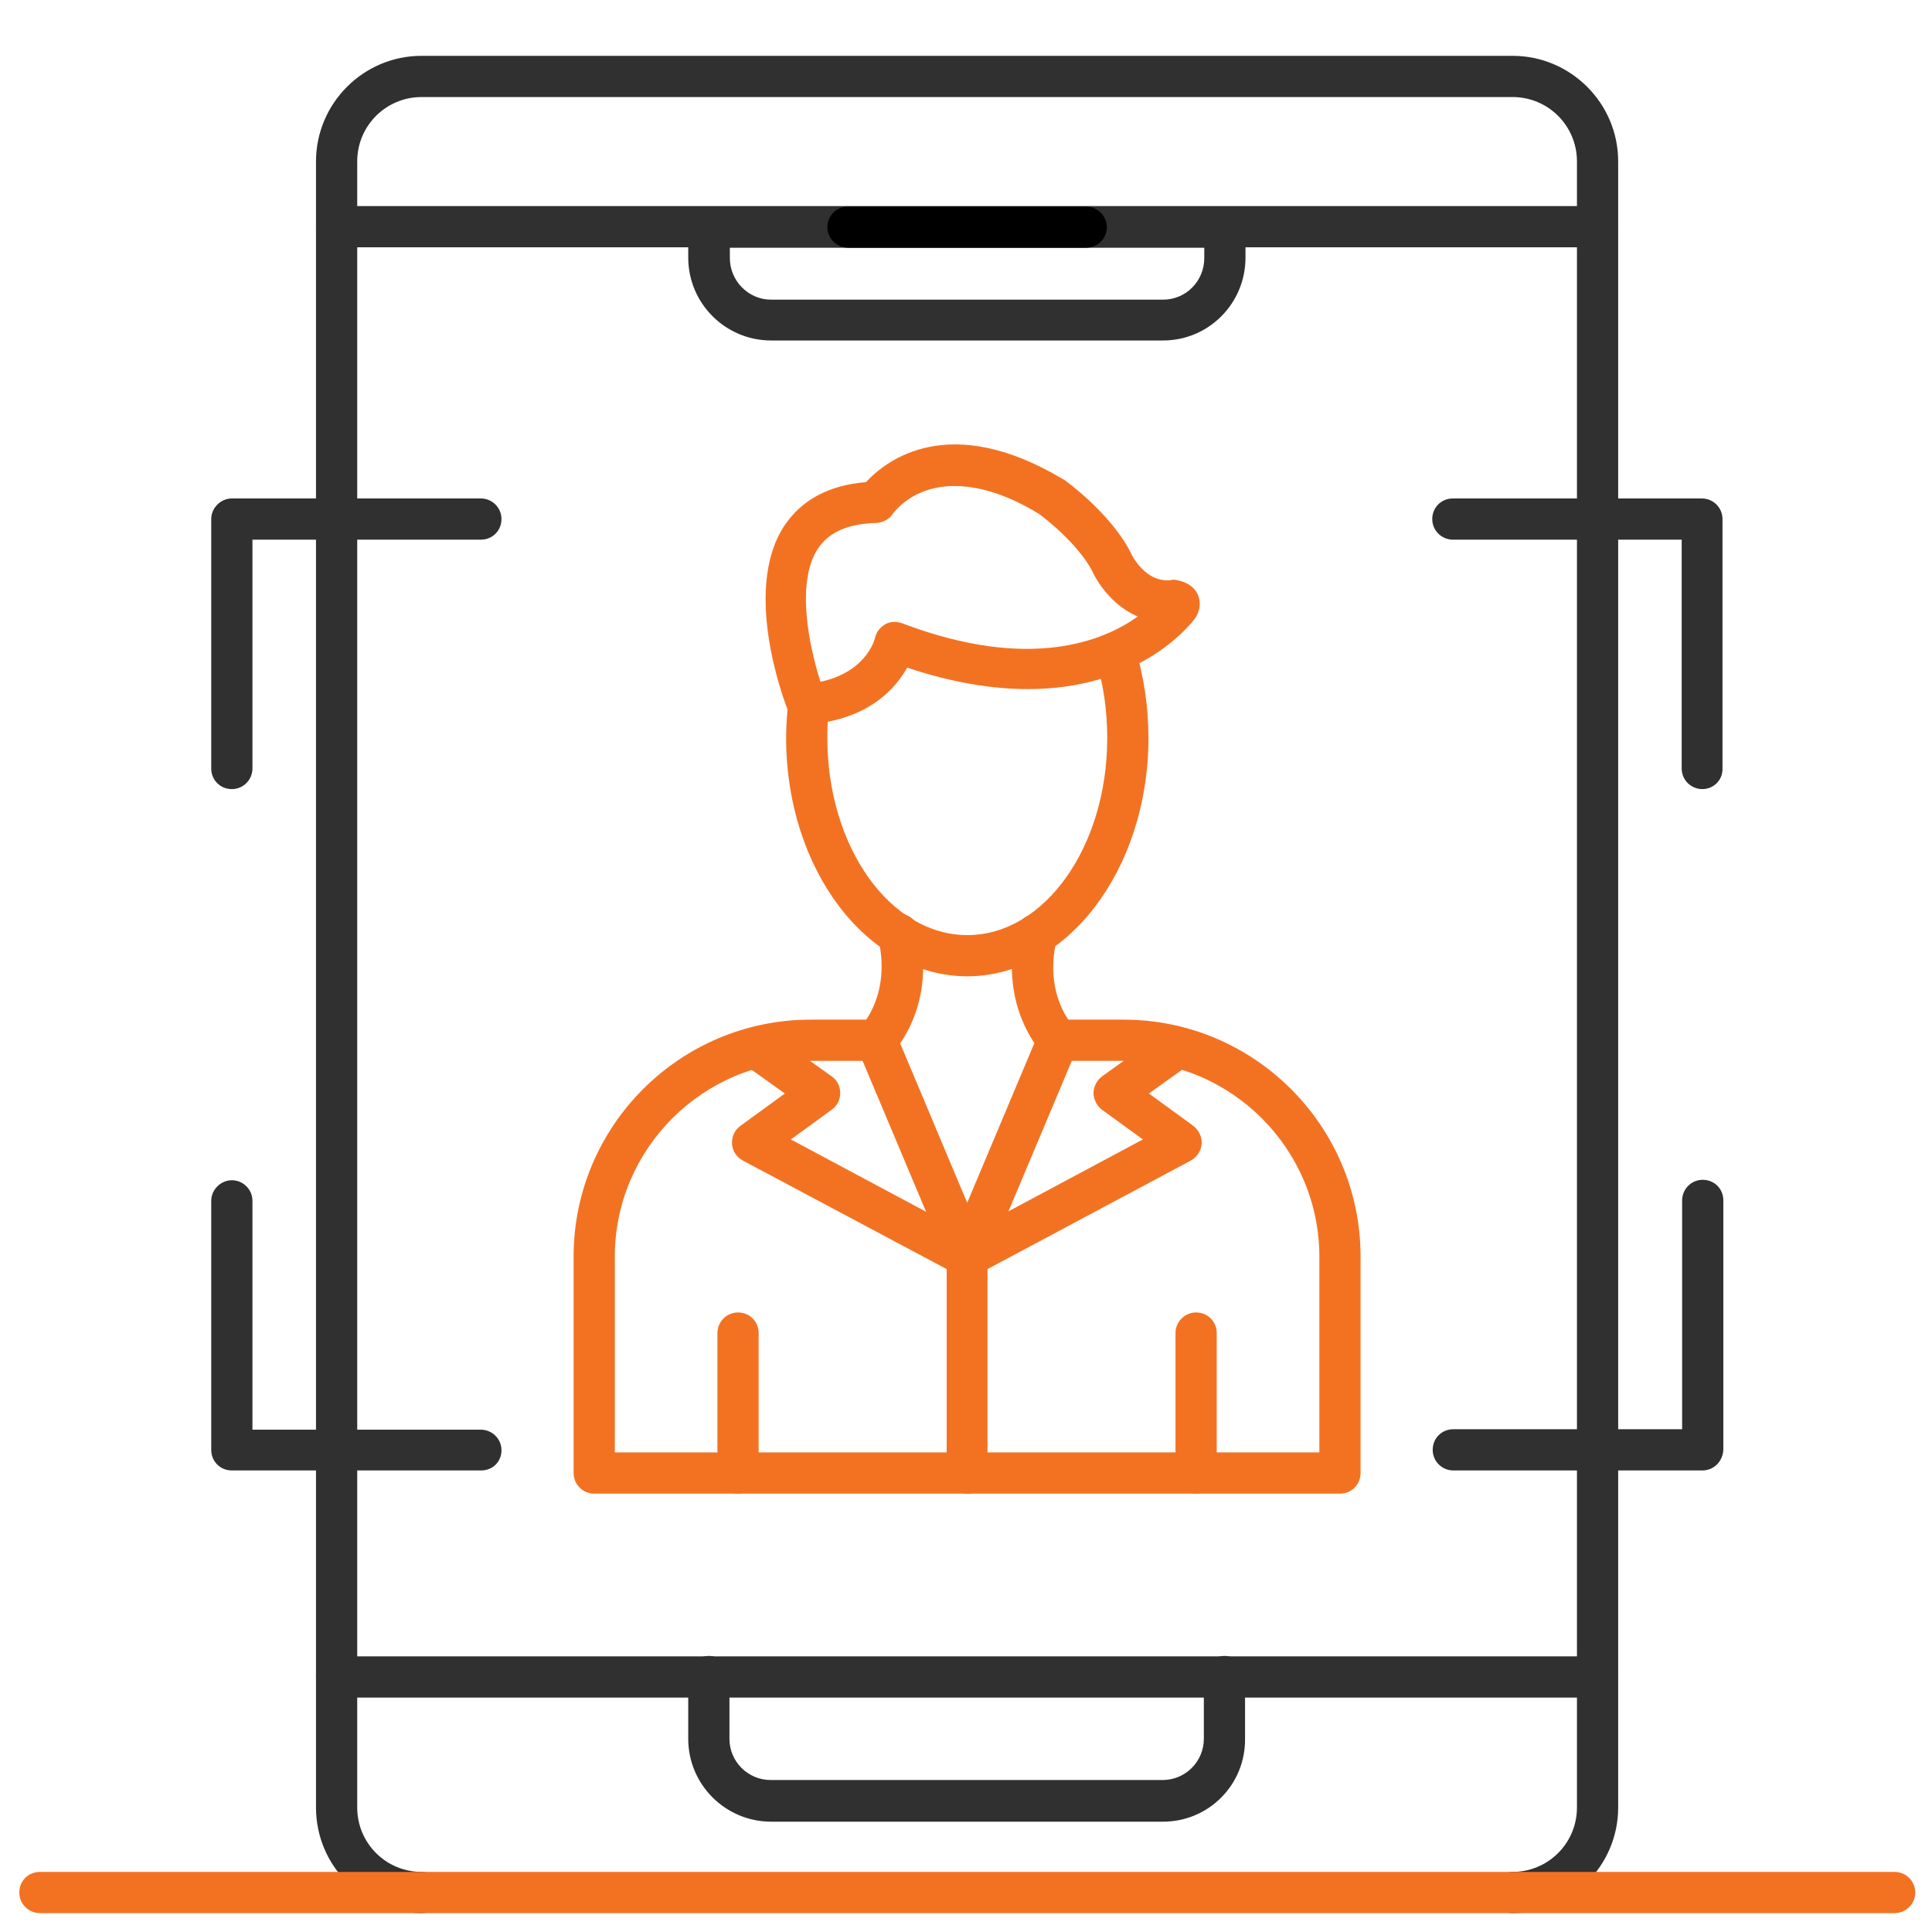 <svg width="48" height="48" viewBox="0 0 48 48" fill="none" xmlns="http://www.w3.org/2000/svg">
<path d="M37.579 47.531C37.301 47.531 37.067 47.307 37.067 47.019C37.067 46.731 37.291 46.507 37.579 46.507C38.464 46.507 39.179 45.792 39.179 44.907V4.011C39.179 3.125 38.464 2.411 37.579 2.411H10.475C9.589 2.411 8.875 3.125 8.875 4.011V44.907C8.875 45.792 9.589 46.507 10.475 46.507C10.763 46.507 10.987 46.731 10.987 47.019C10.987 47.307 10.752 47.531 10.475 47.531C9.024 47.531 7.851 46.357 7.851 44.907V4.011C7.851 2.571 9.024 1.387 10.475 1.387H37.579C39.019 1.387 40.203 2.56 40.203 4.011V44.907C40.203 46.357 39.019 47.531 37.579 47.531Z" fill="#303030"/>
<path d="M28.896 8.459H19.157C18.027 8.459 17.099 7.541 17.099 6.4V6.144H8.363C8.075 6.144 7.851 5.909 7.851 5.632C7.851 5.355 8.085 5.12 8.363 5.12H39.68C39.957 5.12 40.192 5.355 40.192 5.632C40.192 5.909 39.968 6.144 39.68 6.144H30.944V6.4C30.944 7.541 30.027 8.459 28.896 8.459ZM18.133 6.155V6.411C18.133 6.976 18.592 7.445 19.157 7.445H28.896C29.461 7.445 29.92 6.987 29.92 6.411V6.155H18.133Z" fill="#303030"/>
<path d="M39.691 42.176H8.363C8.075 42.176 7.851 41.952 7.851 41.664C7.851 41.376 8.085 41.152 8.363 41.152H39.68C39.957 41.152 40.192 41.376 40.192 41.664C40.192 41.952 39.968 42.176 39.691 42.176Z" fill="#303030"/>
<path d="M28.896 45.259H19.157C18.027 45.259 17.099 44.341 17.099 43.2V41.653C17.099 41.376 17.323 41.141 17.611 41.141C17.899 41.141 18.123 41.365 18.123 41.653V43.2C18.123 43.765 18.581 44.224 19.147 44.224H28.885C29.451 44.224 29.909 43.765 29.909 43.2V41.653C29.909 41.376 30.133 41.141 30.421 41.141C30.709 41.141 30.933 41.365 30.933 41.653V43.2C30.944 44.341 30.027 45.259 28.896 45.259Z" fill="#303030"/>
<path d="M26.987 6.155H21.067C20.789 6.155 20.555 5.92 20.555 5.643C20.555 5.365 20.779 5.131 21.067 5.131H26.987C27.264 5.131 27.499 5.365 27.499 5.643C27.499 5.92 27.275 6.155 26.987 6.155Z" fill="black"/>
<path d="M42.293 36.533H36.107C35.829 36.533 35.595 36.309 35.595 36.021C35.595 35.733 35.819 35.509 36.107 35.509H41.792V29.824C41.792 29.547 42.016 29.312 42.304 29.312C42.592 29.312 42.816 29.536 42.816 29.824V36.011C42.805 36.309 42.581 36.533 42.293 36.533ZM11.957 36.533H5.76C5.472 36.533 5.248 36.309 5.248 36.021V29.835C5.248 29.557 5.483 29.323 5.76 29.323C6.037 29.323 6.272 29.547 6.272 29.835V35.52H11.947C12.224 35.52 12.459 35.744 12.459 36.032C12.459 36.32 12.235 36.533 11.957 36.533ZM42.293 19.605C42.016 19.605 41.781 19.381 41.781 19.093V13.408H36.096C35.819 13.408 35.584 13.184 35.584 12.896C35.584 12.608 35.808 12.384 36.096 12.384H42.283C42.56 12.384 42.795 12.608 42.795 12.896V19.093C42.805 19.371 42.581 19.605 42.293 19.605ZM5.76 19.605C5.472 19.605 5.248 19.381 5.248 19.093V12.896C5.248 12.619 5.483 12.384 5.76 12.384H11.947C12.224 12.384 12.459 12.608 12.459 12.896C12.459 13.184 12.235 13.408 11.947 13.408H6.272V19.093C6.272 19.371 6.048 19.605 5.76 19.605Z" fill="#303030"/>
<path d="M47.072 47.531H0.992C0.715 47.531 0.48 47.307 0.48 47.019C0.48 46.731 0.704 46.507 0.992 46.507H47.072C47.349 46.507 47.584 46.731 47.584 47.019C47.584 47.307 47.349 47.531 47.072 47.531Z" fill="#F37222"/>
<path d="M20.064 18.016C19.861 18.016 19.669 17.888 19.595 17.696C19.541 17.579 18.411 14.72 19.477 13.077C19.904 12.427 20.587 12.053 21.515 11.979C22.016 11.435 23.573 10.219 26.389 11.893C26.4 11.904 26.411 11.904 26.432 11.915C26.485 11.947 27.605 12.768 28.085 13.717C28.085 13.728 28.096 13.728 28.096 13.739C28.107 13.771 28.459 14.496 29.099 14.411C29.141 14.4 29.184 14.4 29.227 14.411C29.493 14.453 29.707 14.603 29.781 14.827C29.845 15.029 29.792 15.253 29.643 15.424C29.451 15.659 28.203 17.12 25.536 17.12C24.683 17.12 23.691 16.971 22.539 16.587C22.24 17.12 21.568 17.877 20.096 17.995C20.085 18.016 20.075 18.016 20.064 18.016ZM23.712 12.075C22.667 12.075 22.219 12.725 22.187 12.757C22.091 12.907 21.941 12.981 21.771 12.992C21.067 13.013 20.597 13.216 20.32 13.632C19.765 14.485 20.107 16.064 20.384 16.939C21.525 16.693 21.728 15.893 21.739 15.851C21.771 15.701 21.867 15.584 21.995 15.509C22.123 15.435 22.283 15.435 22.421 15.488C25.6 16.693 27.435 15.915 28.267 15.317C27.691 15.072 27.307 14.56 27.136 14.187C26.784 13.515 25.952 12.864 25.813 12.768C24.96 12.245 24.256 12.075 23.712 12.075Z" fill="#F37222"/>
<path d="M24.032 24.256C21.547 24.256 19.531 21.6 19.531 18.336C19.531 18.037 19.552 17.739 19.584 17.451C19.616 17.173 19.872 16.971 20.149 17.003C20.427 17.035 20.629 17.291 20.597 17.568C20.565 17.824 20.555 18.08 20.555 18.336C20.555 21.035 22.112 23.232 24.032 23.232C25.952 23.232 27.509 21.035 27.509 18.336C27.509 17.653 27.413 16.992 27.221 16.373C27.136 16.107 27.285 15.819 27.552 15.733C27.819 15.648 28.107 15.797 28.192 16.064C28.416 16.779 28.533 17.547 28.533 18.336C28.533 21.6 26.507 24.256 24.032 24.256Z" fill="#F37222"/>
<path d="M33.291 37.109H14.763C14.485 37.109 14.251 36.885 14.251 36.597V31.221C14.251 27.968 16.896 25.333 20.139 25.333H21.771C22.048 25.333 22.283 25.557 22.283 25.845C22.283 26.133 22.059 26.357 21.771 26.357H20.139C17.461 26.357 15.275 28.544 15.275 31.221V36.085H32.779V31.221C32.779 28.544 30.592 26.357 27.915 26.357H26.283C26.005 26.357 25.771 26.133 25.771 25.845C25.771 25.557 25.995 25.333 26.283 25.333H27.915C31.168 25.333 33.803 27.979 33.803 31.221V36.597C33.803 36.885 33.579 37.109 33.291 37.109Z" fill="#F37222"/>
<path d="M24.032 31.733C23.829 31.733 23.637 31.616 23.563 31.424L21.301 26.048C21.195 25.792 21.312 25.483 21.579 25.376C21.835 25.269 22.144 25.387 22.251 25.653L24.512 31.029C24.619 31.285 24.501 31.595 24.235 31.701C24.16 31.723 24.096 31.733 24.032 31.733Z" fill="#F37222"/>
<path d="M24.032 31.733C23.968 31.733 23.893 31.723 23.829 31.691C23.573 31.584 23.445 31.285 23.552 31.019L25.813 25.643C25.92 25.387 26.219 25.259 26.485 25.365C26.741 25.472 26.869 25.771 26.763 26.037L24.501 31.413C24.416 31.616 24.224 31.733 24.032 31.733Z" fill="#F37222"/>
<path d="M24.032 37.109C23.755 37.109 23.52 36.885 23.52 36.597V31.531L18.453 28.832C18.293 28.747 18.197 28.587 18.187 28.416C18.176 28.245 18.251 28.075 18.4 27.968L19.499 27.168L18.485 26.443C18.261 26.283 18.208 25.963 18.368 25.728C18.539 25.504 18.848 25.451 19.083 25.611L20.661 26.741C20.8 26.837 20.875 26.987 20.875 27.157C20.875 27.317 20.8 27.477 20.661 27.573L19.648 28.309L24.256 30.773C24.427 30.859 24.523 31.04 24.523 31.221V36.597C24.544 36.885 24.309 37.109 24.032 37.109Z" fill="#F37222"/>
<path d="M24.032 37.109C23.755 37.109 23.52 36.885 23.52 36.597V31.221C23.52 31.029 23.627 30.859 23.787 30.773L28.395 28.309L27.381 27.573C27.253 27.477 27.168 27.317 27.168 27.157C27.168 26.997 27.253 26.837 27.381 26.741L28.96 25.611C29.184 25.451 29.504 25.504 29.675 25.728C29.835 25.952 29.781 26.272 29.557 26.443L28.544 27.168L29.643 27.968C29.781 28.075 29.867 28.245 29.856 28.416C29.845 28.587 29.739 28.747 29.589 28.832L24.533 31.531V36.597C24.544 36.885 24.309 37.109 24.032 37.109Z" fill="#F37222"/>
<path d="M18.336 37.109C18.059 37.109 17.824 36.885 17.824 36.597V33.12C17.824 32.843 18.048 32.608 18.336 32.608C18.624 32.608 18.848 32.832 18.848 33.12V36.597C18.848 36.885 18.613 37.109 18.336 37.109Z" fill="#F37222"/>
<path d="M29.717 37.109C29.44 37.109 29.205 36.885 29.205 36.597V33.12C29.205 32.843 29.429 32.608 29.717 32.608C30.005 32.608 30.229 32.832 30.229 33.12V36.597C30.229 36.885 30.005 37.109 29.717 37.109Z" fill="#F37222"/>
<path d="M21.771 26.357C21.643 26.357 21.515 26.304 21.408 26.208C21.205 26.005 21.205 25.685 21.408 25.483C21.44 25.44 22.133 24.693 21.824 23.328C21.76 23.051 21.931 22.773 22.208 22.709C22.485 22.645 22.763 22.816 22.827 23.093C23.275 25.035 22.197 26.144 22.144 26.197C22.027 26.304 21.899 26.357 21.771 26.357Z" fill="#F37222"/>
<path d="M26.293 26.357C26.165 26.357 26.027 26.304 25.931 26.208C25.888 26.165 24.8 25.045 25.248 23.104C25.312 22.827 25.589 22.656 25.867 22.72C26.144 22.784 26.315 23.061 26.251 23.339C25.931 24.715 26.635 25.461 26.667 25.493C26.869 25.696 26.869 26.016 26.667 26.219C26.549 26.304 26.421 26.357 26.293 26.357Z" fill="#F37222"/>
</svg>
